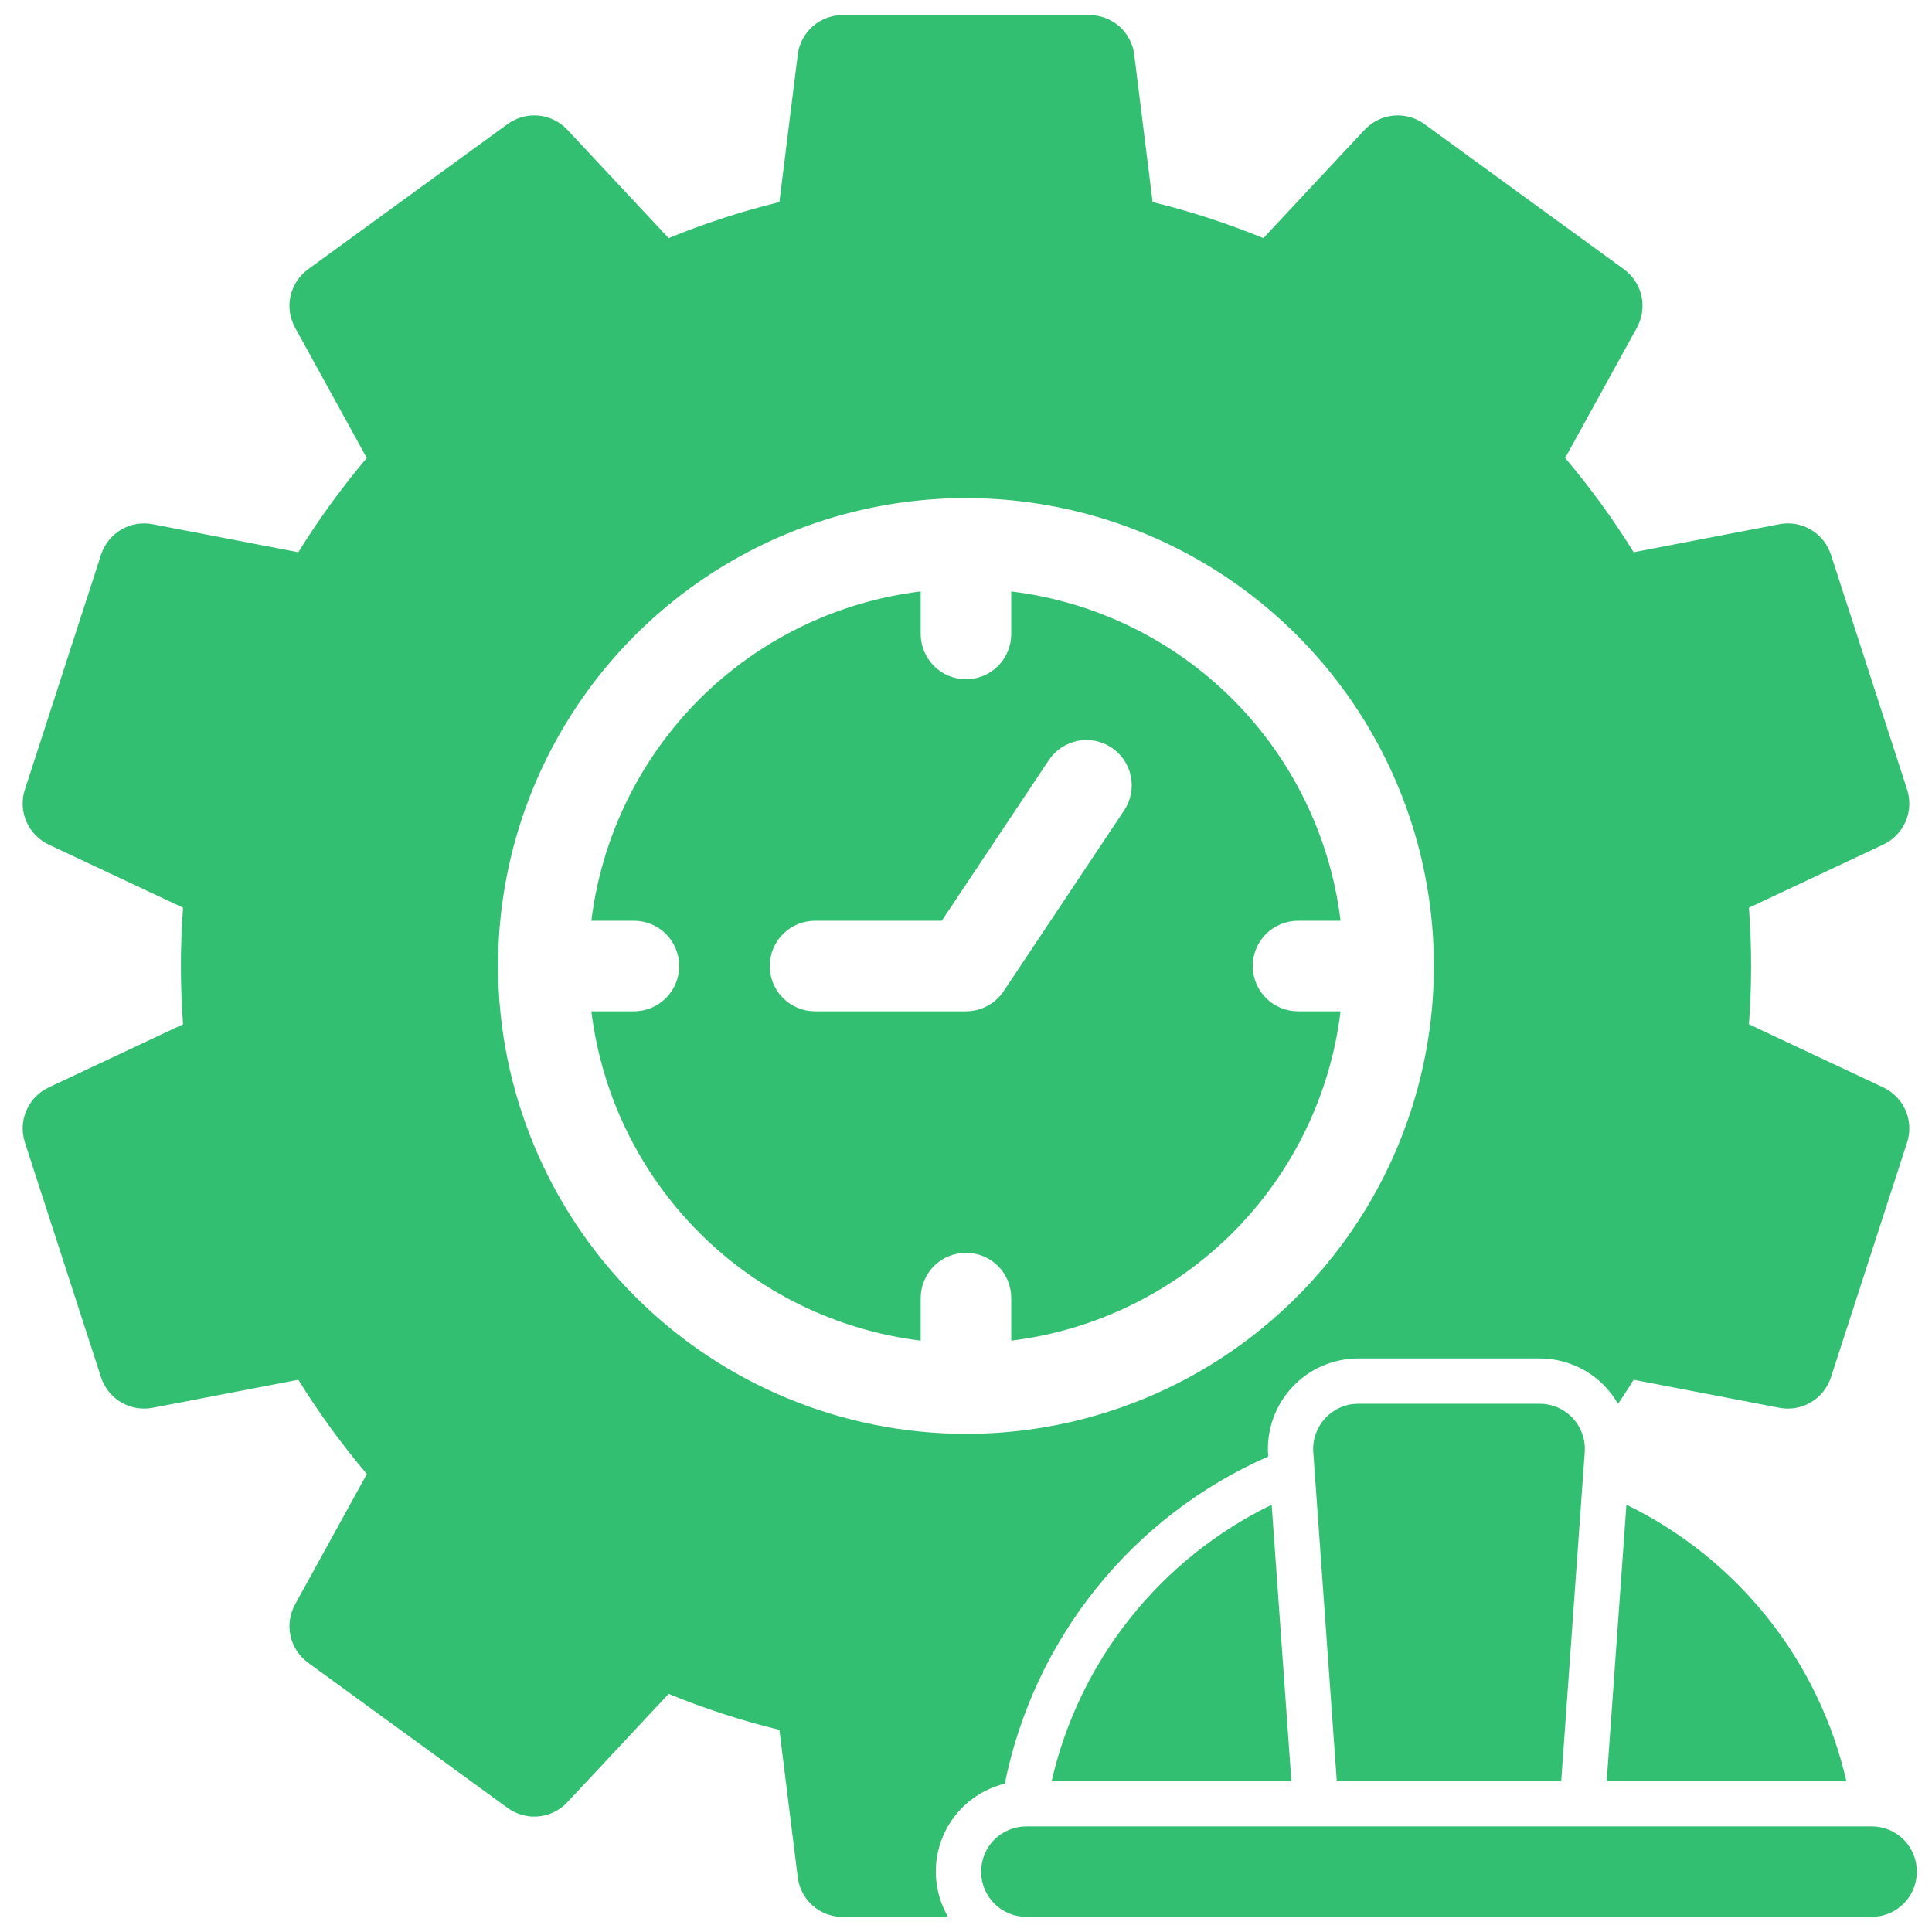 <svg width="24" height="24" viewBox="0 0 24 24" fill="none" xmlns="http://www.w3.org/2000/svg">
<path d="M12.562 16.125V16.654C13.603 16.526 14.571 16.055 15.313 15.313C16.054 14.572 16.526 13.604 16.653 12.563H16.125C15.976 12.563 15.832 12.504 15.727 12.398C15.621 12.293 15.562 12.149 15.562 12C15.562 11.851 15.621 11.708 15.727 11.602C15.832 11.497 15.976 11.438 16.125 11.438H16.653C16.526 10.397 16.054 9.429 15.313 8.687C14.571 7.946 13.603 7.474 12.562 7.347V7.875C12.562 8.024 12.503 8.168 12.398 8.273C12.292 8.379 12.149 8.438 12 8.438C11.851 8.438 11.707 8.379 11.602 8.273C11.497 8.168 11.437 8.024 11.437 7.875V7.347C10.397 7.474 9.428 7.946 8.687 8.687C7.946 9.429 7.474 10.397 7.346 11.438H7.875C8.024 11.438 8.167 11.497 8.273 11.602C8.378 11.708 8.437 11.851 8.437 12C8.437 12.149 8.378 12.293 8.273 12.398C8.167 12.504 8.024 12.563 7.875 12.563H7.346C7.474 13.604 7.946 14.572 8.687 15.313C9.428 16.055 10.397 16.526 11.437 16.654V16.125C11.437 15.976 11.497 15.833 11.602 15.727C11.707 15.622 11.851 15.563 12 15.563C12.149 15.563 12.292 15.622 12.398 15.727C12.503 15.833 12.562 15.976 12.562 16.125ZM10.125 12.563C9.976 12.563 9.833 12.504 9.727 12.398C9.622 12.293 9.562 12.149 9.562 12C9.562 11.851 9.622 11.708 9.727 11.602C9.833 11.497 9.976 11.438 10.125 11.438H11.699L13.032 9.438C13.115 9.316 13.244 9.232 13.389 9.203C13.534 9.175 13.685 9.205 13.808 9.287C13.932 9.37 14.018 9.497 14.047 9.642C14.077 9.787 14.049 9.938 13.968 10.062L12.468 12.312C12.416 12.389 12.347 12.453 12.265 12.496C12.184 12.54 12.092 12.563 12 12.563H10.125Z" fill="#33BF71"/>
<path d="M12.482 22.157C12.662 21.267 13.053 20.433 13.622 19.726C14.191 19.019 14.922 18.459 15.754 18.093L15.753 18.08C15.742 17.926 15.763 17.771 15.814 17.626C15.866 17.48 15.946 17.346 16.052 17.233C16.157 17.12 16.284 17.03 16.426 16.968C16.568 16.907 16.721 16.875 16.875 16.875H19.125C19.323 16.875 19.518 16.927 19.689 17.026C19.86 17.125 20.002 17.268 20.1 17.44C20.167 17.341 20.231 17.241 20.294 17.14L22.103 17.488C22.238 17.514 22.378 17.49 22.496 17.42C22.614 17.35 22.702 17.24 22.745 17.109L23.691 14.191C23.733 14.061 23.727 13.919 23.672 13.794C23.618 13.668 23.519 13.567 23.395 13.508L21.726 12.724C21.744 12.482 21.753 12.239 21.753 12C21.753 11.761 21.744 11.518 21.726 11.276L23.395 10.492C23.519 10.433 23.618 10.332 23.672 10.206C23.727 10.08 23.733 9.939 23.691 9.809L22.745 6.891C22.702 6.76 22.614 6.65 22.496 6.58C22.378 6.51 22.238 6.486 22.103 6.512L20.294 6.86C20.04 6.449 19.755 6.058 19.443 5.689L20.334 4.071C20.4 3.951 20.42 3.811 20.391 3.677C20.361 3.544 20.283 3.425 20.173 3.345L17.694 1.541C17.583 1.46 17.447 1.423 17.31 1.436C17.173 1.449 17.046 1.512 16.952 1.612L15.694 2.958C15.247 2.775 14.787 2.625 14.318 2.51L14.09 0.679C14.073 0.543 14.007 0.418 13.904 0.327C13.801 0.237 13.669 0.187 13.532 0.187H10.468C10.331 0.187 10.199 0.237 10.096 0.327C9.993 0.418 9.927 0.543 9.91 0.679L9.682 2.51C9.213 2.625 8.753 2.775 8.306 2.958L7.048 1.612C6.954 1.512 6.827 1.449 6.69 1.436C6.553 1.423 6.417 1.46 6.306 1.541L3.827 3.345C3.717 3.425 3.639 3.544 3.609 3.677C3.579 3.811 3.6 3.951 3.666 4.071L4.556 5.689C4.245 6.058 3.96 6.449 3.706 6.86L1.897 6.512C1.762 6.486 1.622 6.51 1.504 6.58C1.386 6.65 1.298 6.76 1.255 6.891L0.309 9.809C0.266 9.939 0.273 10.08 0.328 10.206C0.382 10.332 0.481 10.433 0.605 10.492L2.274 11.276C2.256 11.518 2.247 11.761 2.247 12C2.247 12.239 2.256 12.482 2.274 12.724L0.605 13.508C0.481 13.567 0.382 13.668 0.328 13.794C0.273 13.92 0.267 14.061 0.309 14.191L1.255 17.109C1.298 17.24 1.386 17.35 1.504 17.42C1.622 17.49 1.762 17.514 1.897 17.488L3.706 17.14C3.96 17.551 4.245 17.942 4.557 18.311L3.666 19.929C3.6 20.049 3.579 20.189 3.609 20.323C3.639 20.456 3.717 20.575 3.827 20.655L6.306 22.459C6.417 22.54 6.553 22.577 6.69 22.564C6.827 22.551 6.954 22.488 7.048 22.388L8.306 21.042C8.753 21.225 9.213 21.375 9.682 21.489L9.91 23.321C9.927 23.457 9.993 23.582 10.096 23.673C10.199 23.763 10.331 23.813 10.468 23.813H11.777C11.689 23.662 11.638 23.493 11.627 23.318C11.616 23.144 11.646 22.97 11.715 22.809C11.783 22.648 11.888 22.505 12.021 22.392C12.155 22.279 12.312 22.199 12.482 22.157V22.157ZM6.187 12C6.187 10.85 6.528 9.727 7.167 8.771C7.806 7.815 8.714 7.07 9.776 6.63C10.838 6.19 12.006 6.075 13.134 6.299C14.261 6.523 15.297 7.077 16.11 7.89C16.923 8.703 17.477 9.738 17.701 10.866C17.925 11.993 17.81 13.162 17.37 14.224C16.93 15.286 16.185 16.194 15.229 16.833C14.273 17.472 13.15 17.812 12 17.812C10.459 17.811 8.982 17.198 7.892 16.108C6.802 15.018 6.189 13.541 6.187 12Z" fill="#33BF71"/>
<path d="M13.064 22.125H16.042L15.797 18.692C15.114 19.024 14.514 19.505 14.041 20.099C13.568 20.692 13.234 21.385 13.064 22.125Z" fill="#33BF71"/>
<path d="M20.204 18.692L19.959 22.125H22.936C22.766 21.385 22.432 20.692 21.959 20.099C21.486 19.505 20.887 19.024 20.204 18.692Z" fill="#33BF71"/>
<path d="M16.875 17.438C16.798 17.438 16.721 17.453 16.651 17.484C16.58 17.515 16.516 17.56 16.463 17.617C16.411 17.673 16.37 17.74 16.345 17.813C16.319 17.886 16.308 17.963 16.314 18.04L16.606 22.125H19.394L19.686 18.04C19.692 17.963 19.681 17.886 19.655 17.813C19.63 17.74 19.589 17.673 19.537 17.617C19.484 17.56 19.42 17.515 19.349 17.484C19.279 17.453 19.202 17.438 19.125 17.438H16.875Z" fill="#33BF71"/>
<path d="M23.25 22.688H12.75C12.601 22.688 12.458 22.747 12.352 22.852C12.247 22.958 12.188 23.101 12.188 23.25C12.188 23.399 12.247 23.542 12.352 23.648C12.458 23.753 12.601 23.812 12.75 23.812H23.25C23.399 23.812 23.542 23.753 23.648 23.648C23.753 23.542 23.812 23.399 23.812 23.25C23.812 23.101 23.753 22.958 23.648 22.852C23.542 22.747 23.399 22.688 23.25 22.688Z" fill="#33BF71"/>
</svg>
